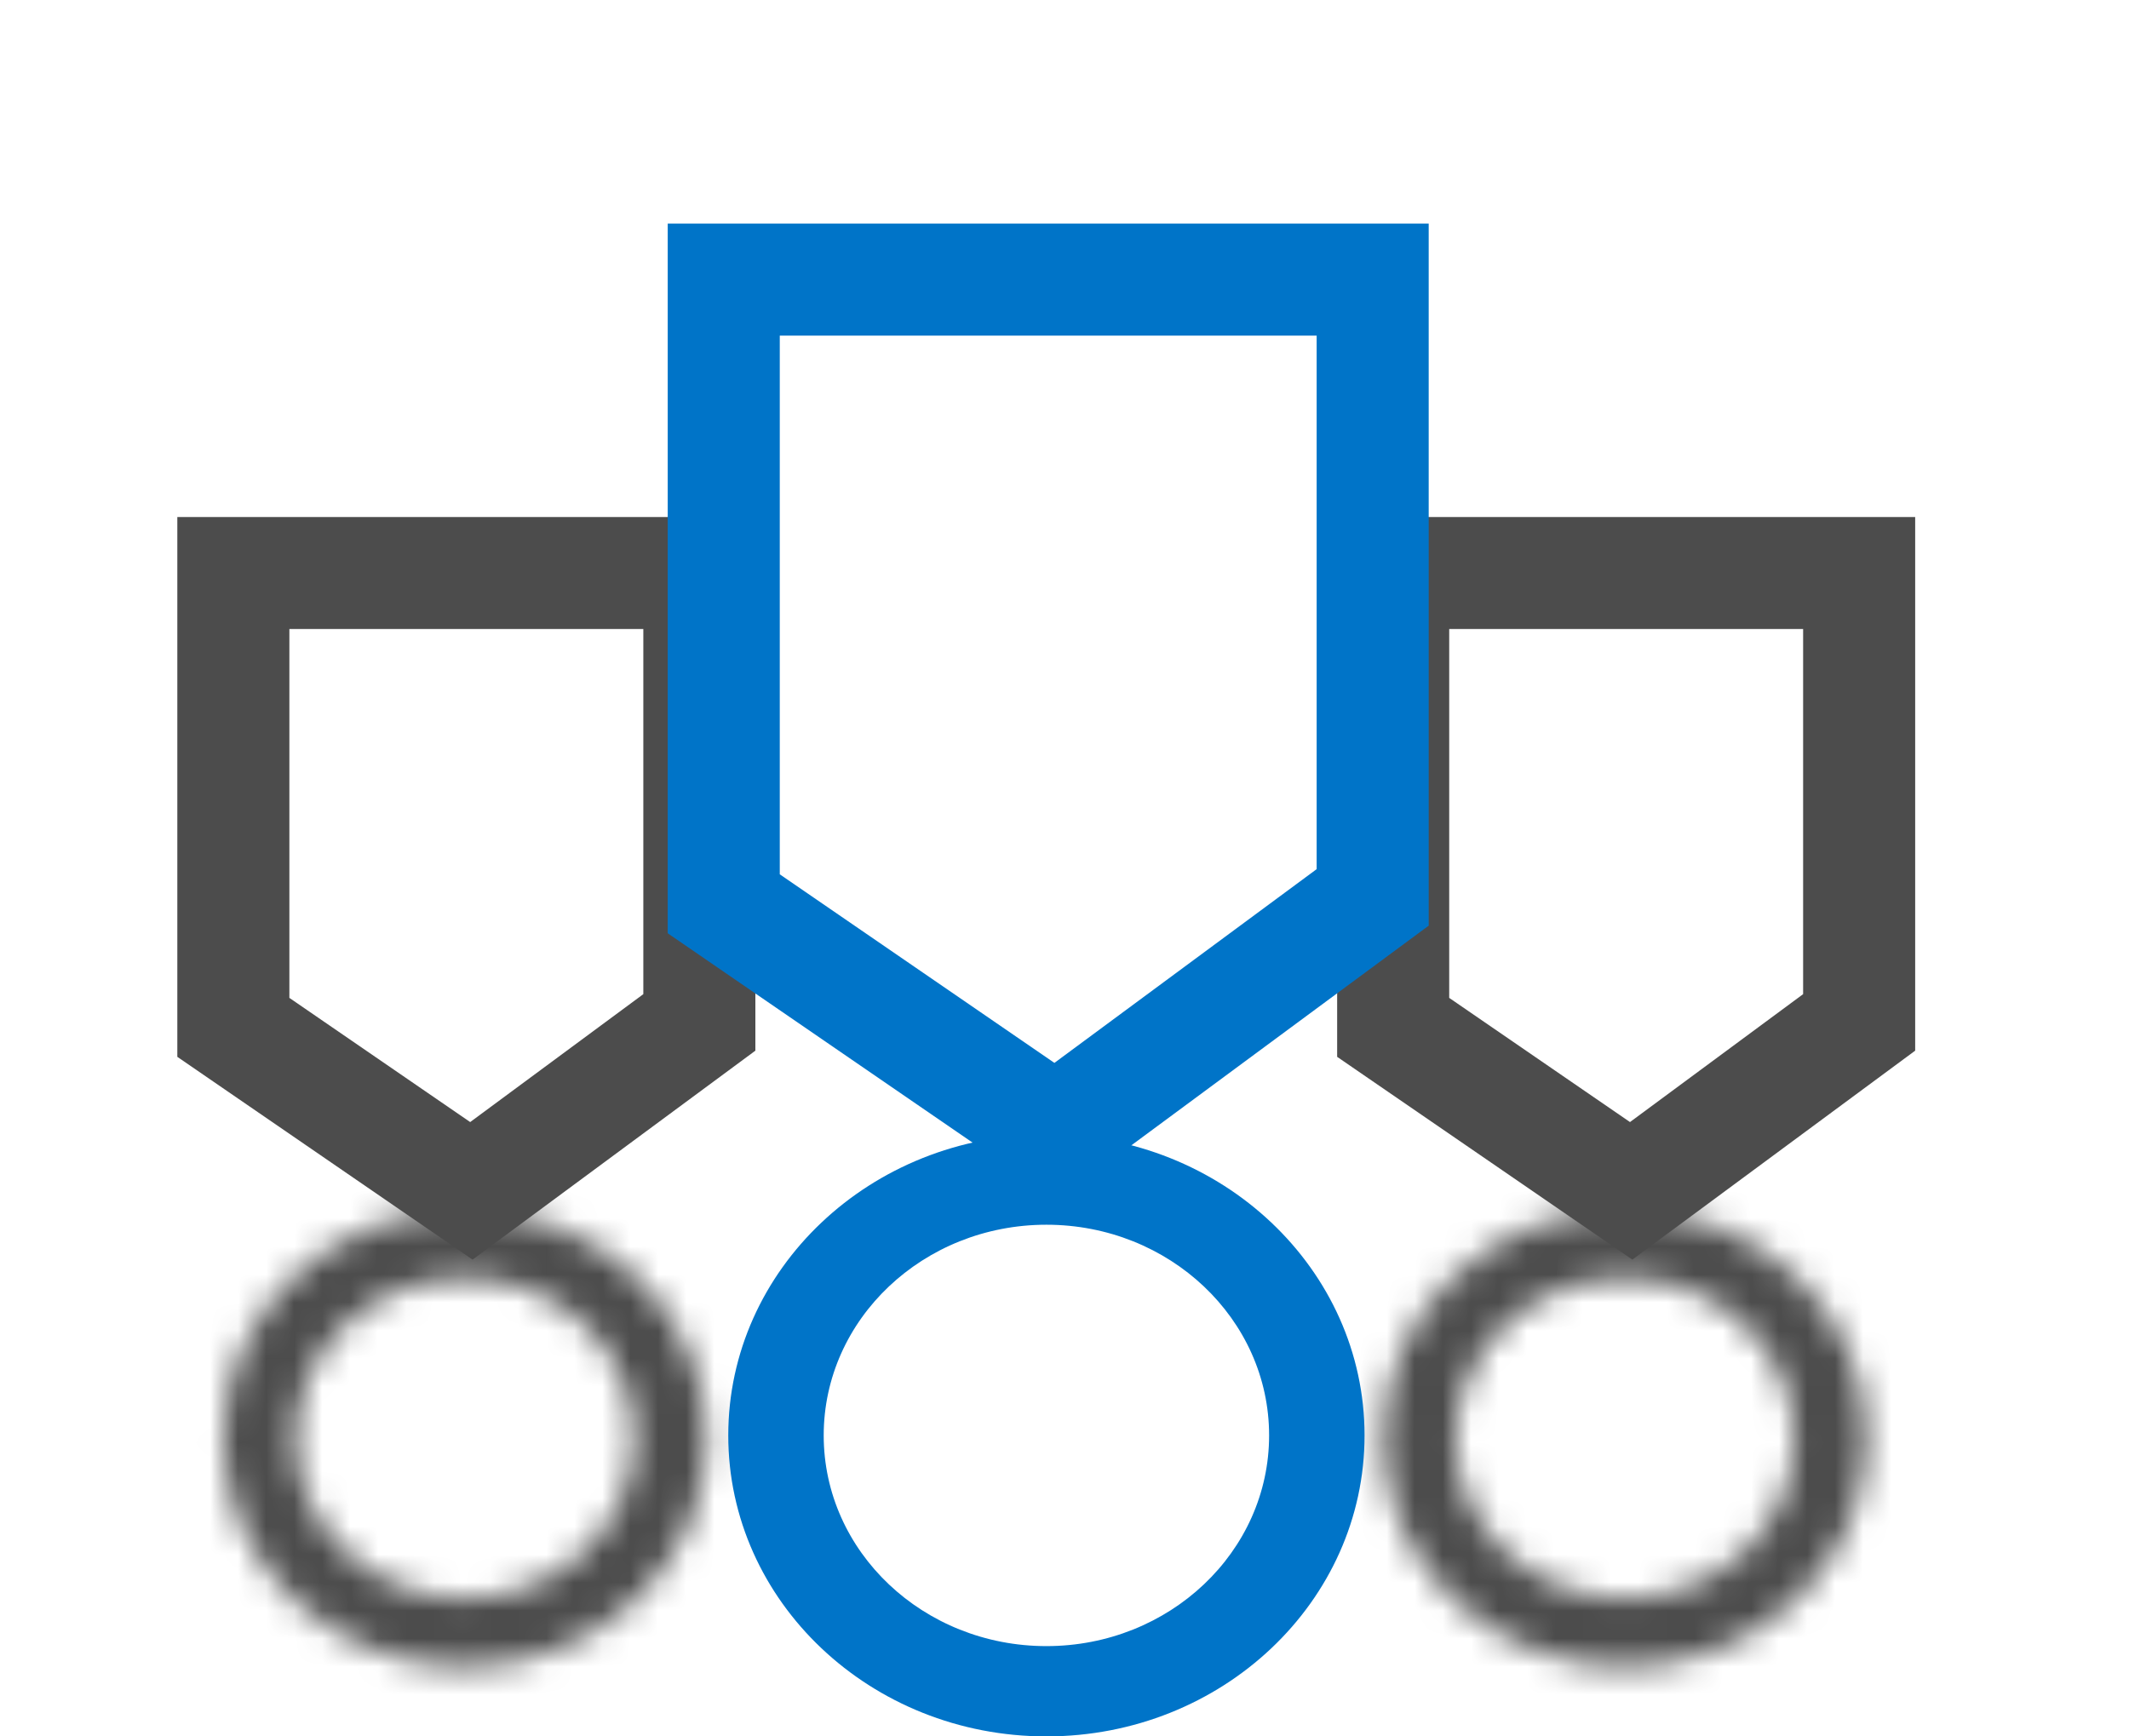 <svg width="76" height="62" viewBox="0 0 76 62" fill="none" xmlns="http://www.w3.org/2000/svg">
<path d="M58.229 42.52L49.733 36.683L49.733 20.46L66.367 20.46L66.367 36.506L58.229 42.52Z" stroke="#4C4C4C" stroke-width="4"/>
<mask id="path-2-inside-1_3142_12102" fill="white">
<path d="M66.635 51.351C66.635 55.861 62.77 59.518 58.004 59.518C53.236 59.518 49.372 55.861 49.372 51.351C49.372 46.84 53.236 43.183 58.004 43.183C62.77 43.183 66.635 46.84 66.635 51.351ZM51.962 51.351C51.962 54.508 54.667 57.068 58.004 57.068C61.34 57.068 64.045 54.508 64.045 51.351C64.045 48.193 61.34 45.633 58.004 45.633C54.667 45.633 51.962 48.193 51.962 51.351Z"/>
</mask>
<path d="M66.635 51.351C66.635 55.861 62.77 59.518 58.004 59.518C53.236 59.518 49.372 55.861 49.372 51.351C49.372 46.84 53.236 43.183 58.004 43.183C62.77 43.183 66.635 46.84 66.635 51.351ZM51.962 51.351C51.962 54.508 54.667 57.068 58.004 57.068C61.34 57.068 64.045 54.508 64.045 51.351C64.045 48.193 61.34 45.633 58.004 45.633C54.667 45.633 51.962 48.193 51.962 51.351Z" stroke="#4C4C4C" stroke-width="6" mask="url(#path-2-inside-1_3142_12102)"/>
<path d="M16.827 42.52L8.33 36.683L8.33 20.46L24.965 20.46L24.965 36.506L16.827 42.52Z" stroke="#4C4C4C" stroke-width="4"/>
<mask id="path-4-inside-2_3142_12102" fill="white">
<path d="M25.233 51.351C25.233 55.861 21.368 59.518 16.601 59.518C11.834 59.518 7.97 55.861 7.97 51.351C7.97 46.84 11.834 43.183 16.601 43.183C21.368 43.183 25.233 46.84 25.233 51.351ZM10.559 51.351C10.559 54.508 13.264 57.068 16.601 57.068C19.938 57.068 22.643 54.508 22.643 51.351C22.643 48.193 19.938 45.633 16.601 45.633C13.264 45.633 10.559 48.193 10.559 51.351Z"/>
</mask>
<path d="M25.233 51.351C25.233 55.861 21.368 59.518 16.601 59.518C11.834 59.518 7.97 55.861 7.97 51.351C7.97 46.84 11.834 43.183 16.601 43.183C21.368 43.183 25.233 46.84 25.233 51.351ZM10.559 51.351C10.559 54.508 13.264 57.068 16.601 57.068C19.938 57.068 22.643 54.508 22.643 51.351C22.643 48.193 19.938 45.633 16.601 45.633C13.264 45.633 10.559 48.193 10.559 51.351Z" stroke="#4C4C4C" stroke-width="6" mask="url(#path-4-inside-2_3142_12102)"/>
<path d="M37.682 40.407L25.836 32.271L25.836 9.984L49.001 9.984L49.001 32.043L37.682 40.407Z" stroke="#0074C8" stroke-width="4"/>
<path d="M48.711 51.253C48.711 57.188 43.627 62 37.354 62C31.082 62 25.997 57.188 25.997 51.253C25.997 45.318 31.082 40.506 37.354 40.506C43.627 40.506 48.711 45.318 48.711 51.253ZM29.404 51.253C29.404 55.408 32.964 58.776 37.354 58.776C41.745 58.776 45.304 55.408 45.304 51.253C45.304 47.098 41.745 43.73 37.354 43.73C32.964 43.73 29.404 47.098 29.404 51.253Z" fill="#0074C8"/>
</svg>
